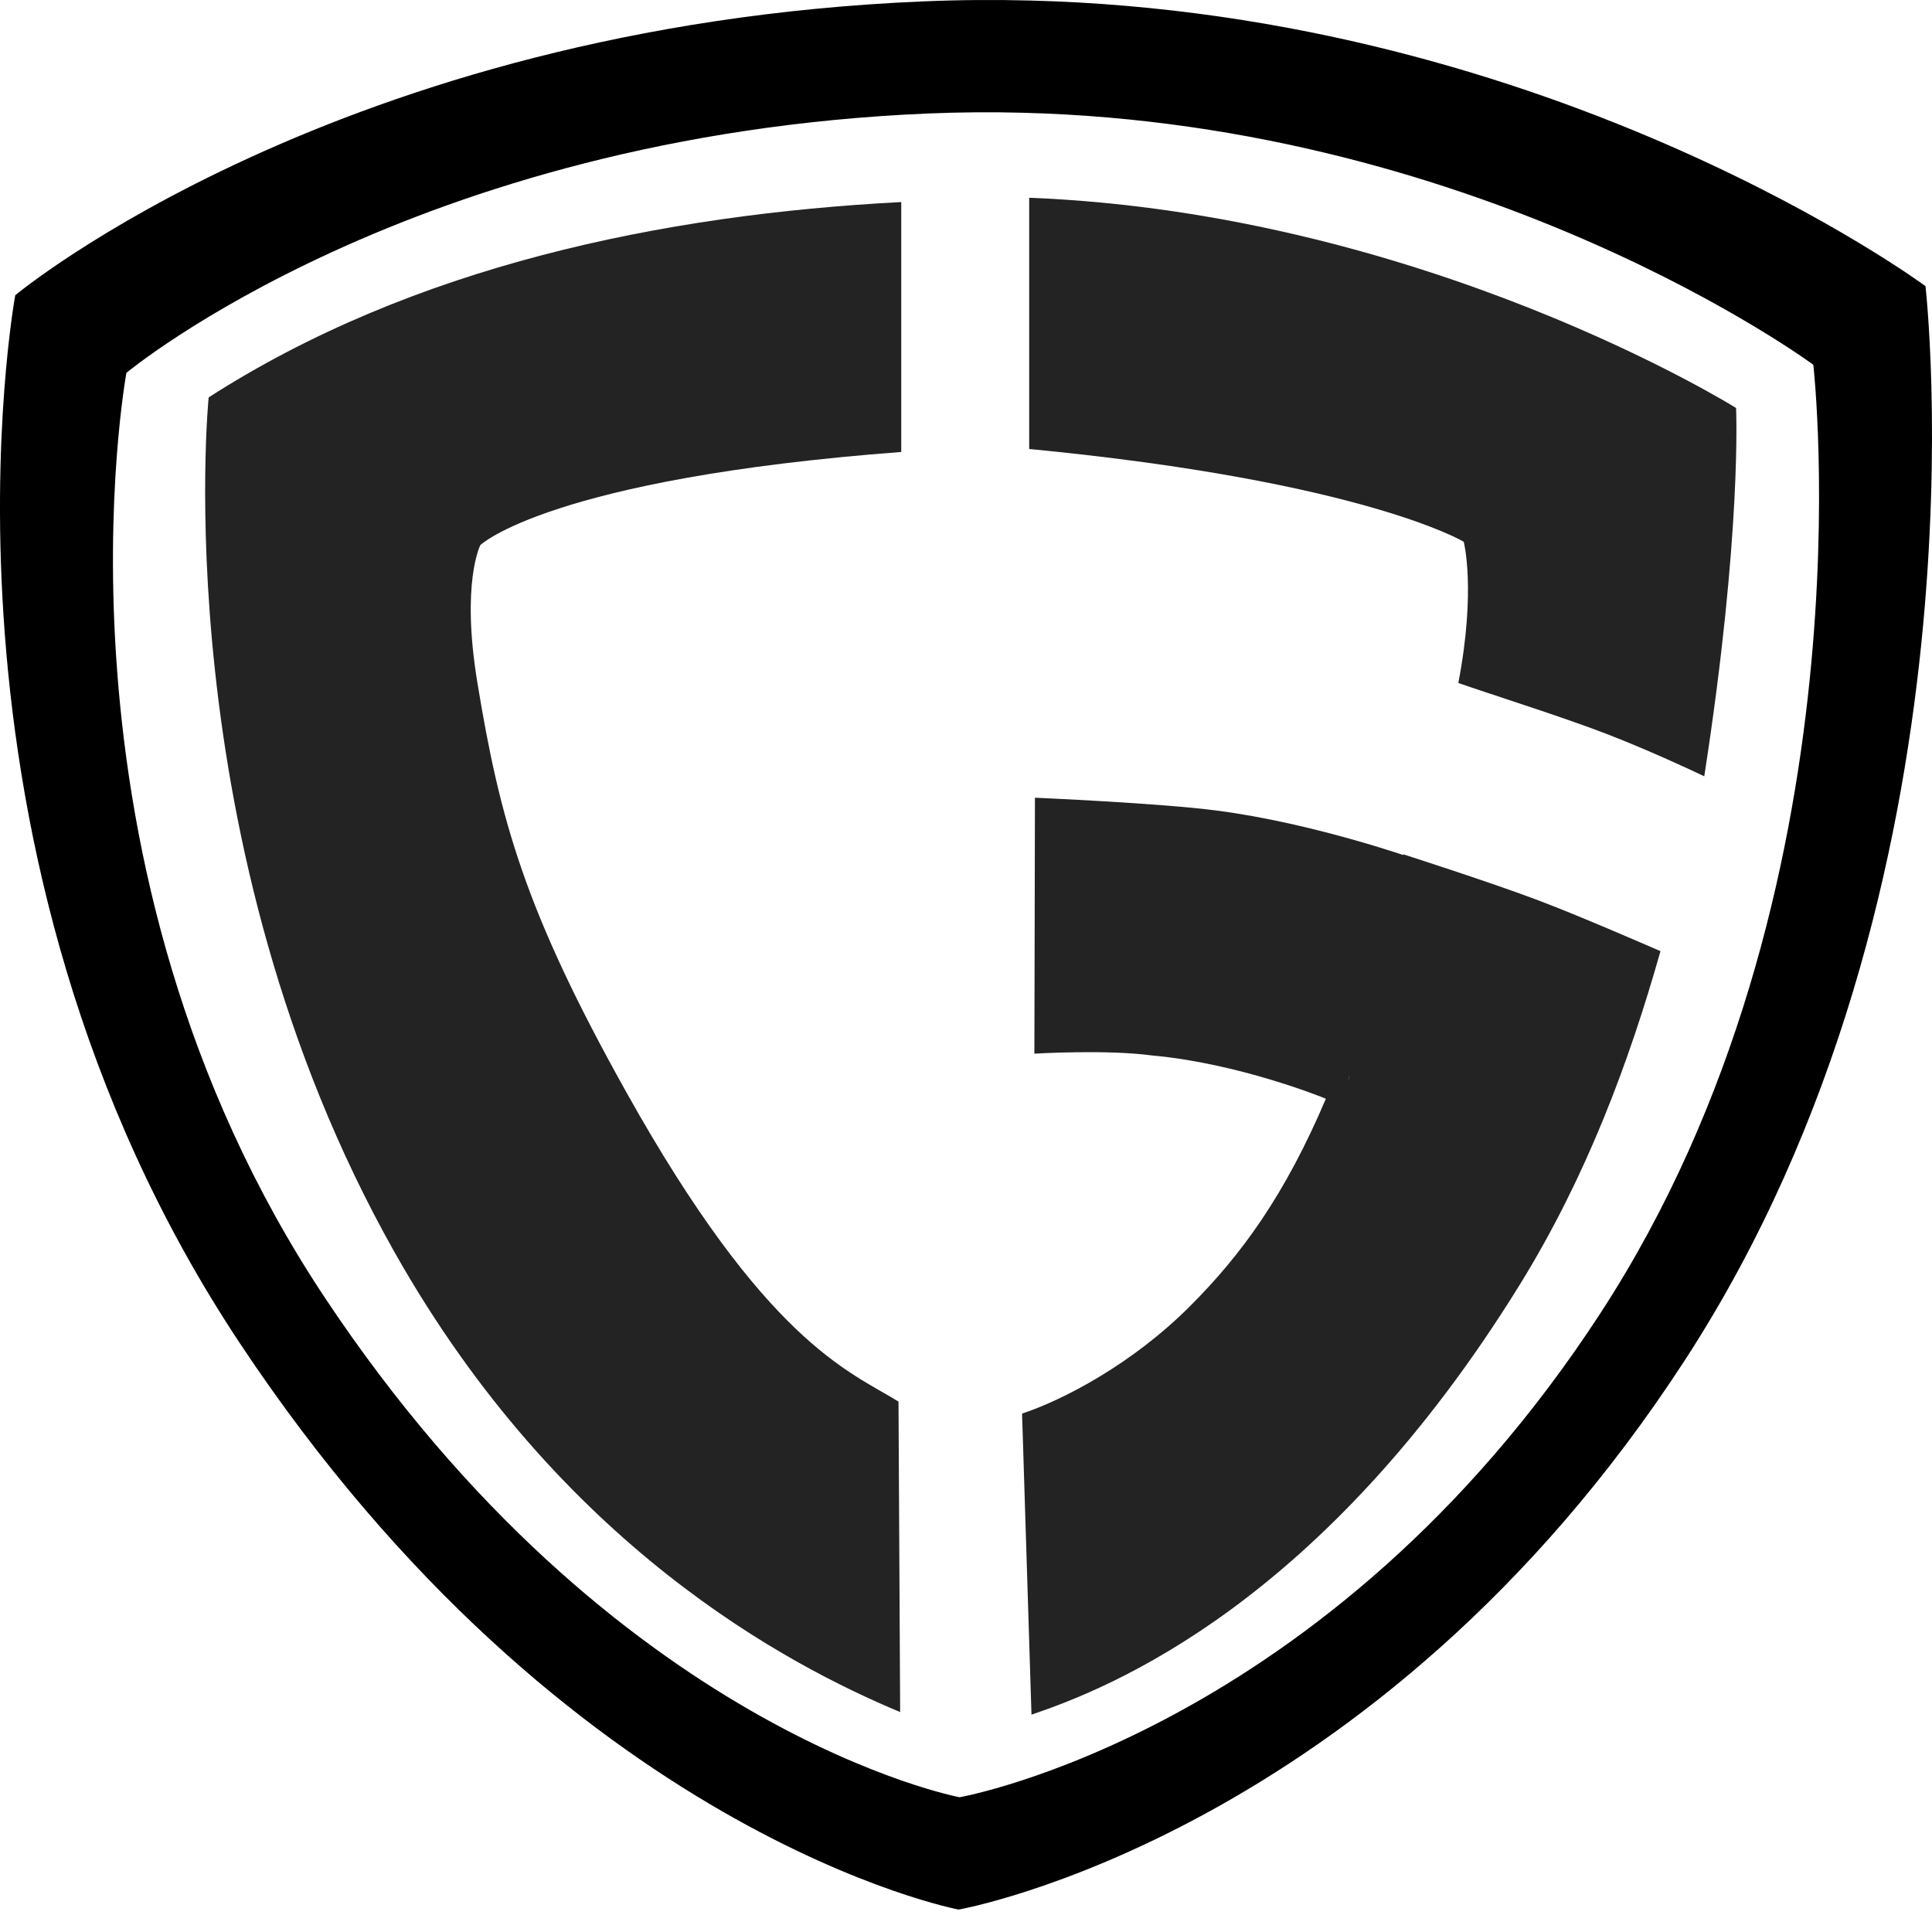<svg width="48" height="48" viewBox="0 0 48 48" fill="none" xmlns="http://www.w3.org/2000/svg">
<path d="M25.595 0.013C24.704 -0.01 23.812 -0.003 22.921 0.035C8.397 0.652 0.379 7.335 0.379 7.335C0.379 7.335 -2.171 21.119 5.955 33.366C14.082 45.612 23.817 47.443 23.817 47.443C23.817 47.443 34.172 45.624 41.86 33.794C49.548 21.966 47.838 7.109 47.838 7.109C47.838 7.109 38.706 0.348 25.595 0.013ZM25.408 2.801C36.984 3.097 45.051 9.062 45.051 9.062C45.051 9.062 46.561 22.174 39.772 32.611C32.984 43.049 23.84 44.652 23.84 44.652C23.84 44.652 15.242 43.039 8.066 32.233C0.89 21.427 3.141 9.263 3.141 9.263C3.141 9.263 10.221 3.365 23.047 2.82C23.85 2.786 24.637 2.781 25.406 2.801H25.408Z" fill="black"/>
<path opacity="0.862" d="M22.364 42.536L22.323 34.822C21.089 34.062 19.036 33.354 15.558 27.13C13.041 22.627 12.422 20.381 11.86 16.957C11.45 14.47 11.935 13.541 11.935 13.541C11.935 13.541 13.664 11.891 22.391 11.229V5.02C16.447 5.33 10.253 6.617 5.184 9.873C5.184 9.873 4.071 20.945 9.798 31.103C13.92 38.413 19.571 41.367 22.364 42.536Z" fill="black"/>
<path opacity="0.862" d="M25.713 19.819L25.699 26.178C25.699 26.178 27.492 26.069 28.623 26.223C30.767 26.416 32.855 27.261 32.941 27.298C31.925 29.688 30.847 31.172 29.557 32.46C28.124 33.893 26.414 34.782 25.393 35.12L25.627 42.6C27.592 41.936 32.867 39.834 37.758 31.918C39.41 29.244 40.47 26.404 41.254 23.631C40.731 23.405 39.214 22.744 38.192 22.359C37.084 21.941 35.165 21.322 34.867 21.226C34.54 22.606 34.149 23.97 33.694 25.313C33.528 25.815 33.665 26.414 33.484 26.869L34.331 24.111L35.18 21.35C35.18 21.35 32.684 20.458 30.236 20.139C28.835 19.954 25.713 19.819 25.713 19.819ZM25.57 4.913V11.155C25.576 11.167 25.564 11.147 25.57 11.155C33.874 11.955 36.366 13.46 36.366 13.46C36.366 13.46 36.677 14.643 36.232 16.969C37.005 17.24 38.886 17.832 39.964 18.253C40.923 18.627 41.859 19.057 42.342 19.287C43.283 13.22 43.132 10.136 43.132 10.136C43.132 10.136 35.409 5.303 25.57 4.913Z" fill="black"/>
</svg>
